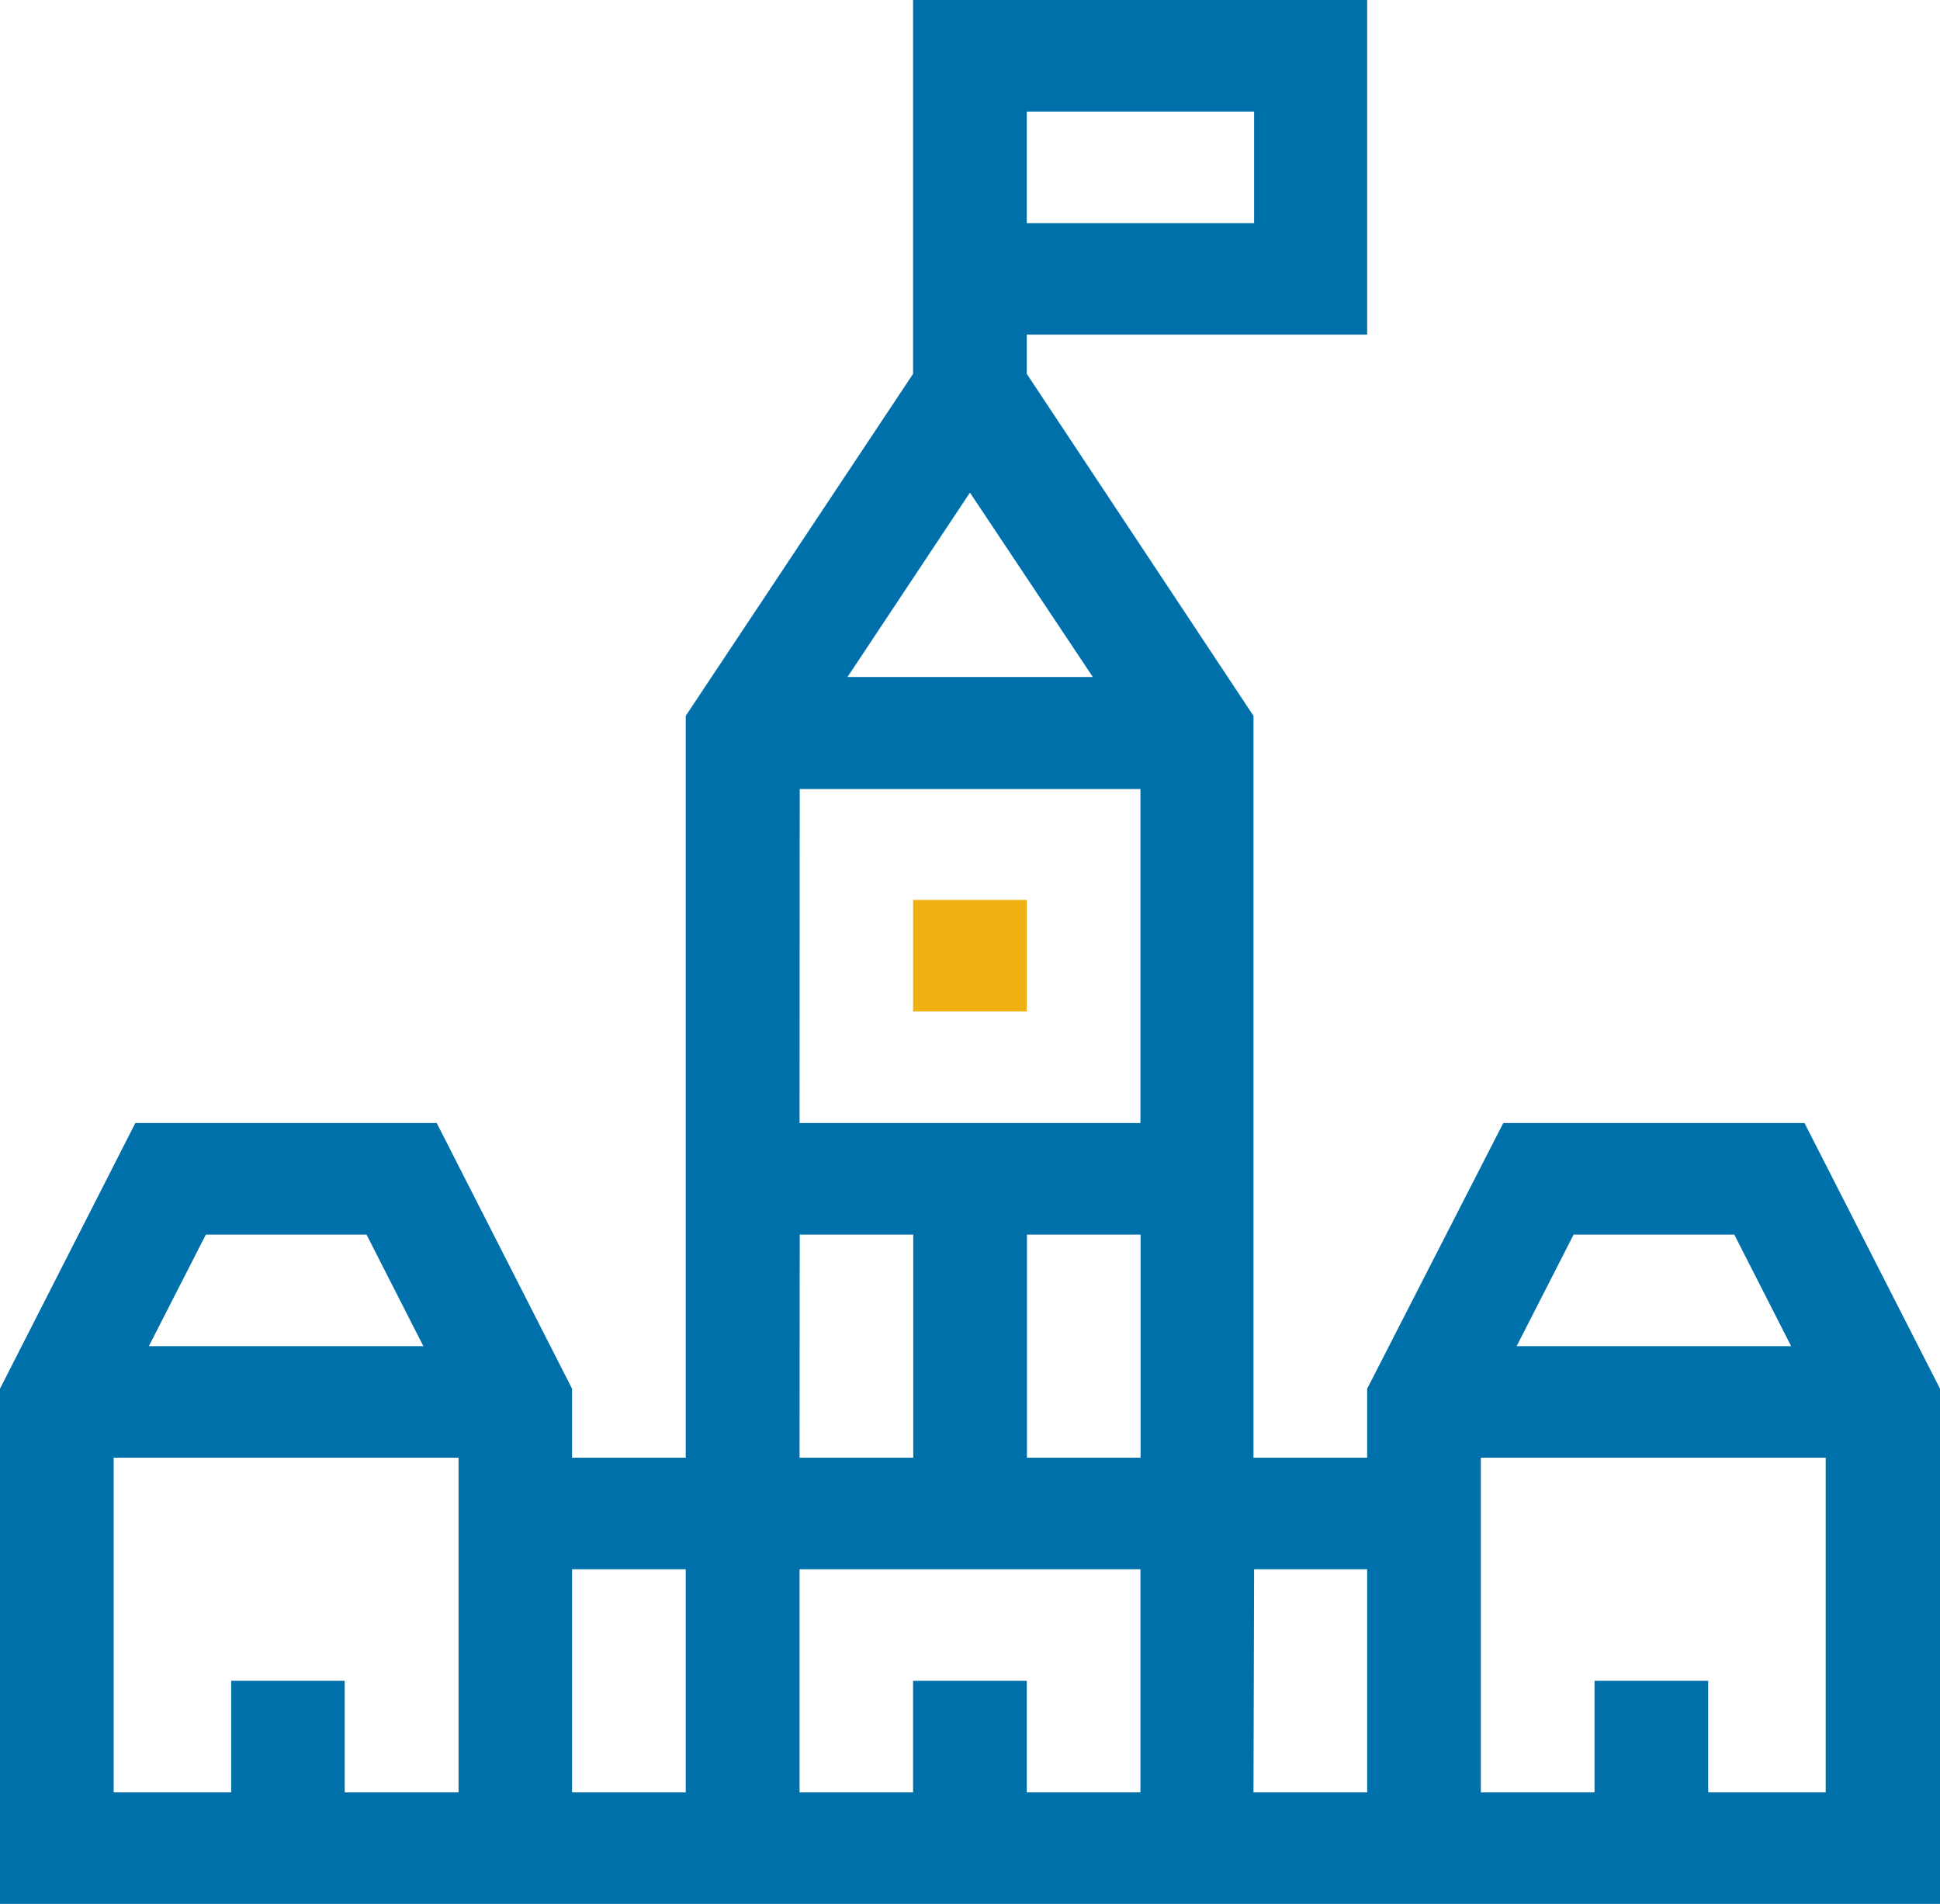 <svg xmlns="http://www.w3.org/2000/svg" viewBox="0 0 126.29 123.91"><defs><style>.cls-1{fill:#0070ab;}.cls-2{fill:#f0b012;}</style></defs><g id="Layer_2" data-name="Layer 2"><g id="Layer_1-2" data-name="Layer 1"><path class="cls-1" d="M37.24,102.13h7.4v14.52h-7.4Zm14.81,0H74.24v14.52h-7.4v-7.26h-7.4v7.26H52.05Zm29.59,0H89v14.52h-7.4ZM7.4,94.87H29.85v21.78H22.44v-7.26H15.05v7.26H7.4Zm89,0h22.45v21.78h-7.65v-7.26h-7.4v7.26h-7.4Zm-83-14.52H23.86l3.7,7.26H9.69Zm38.66,0h7.39V94.87H52.05Zm14.79,0h7.4V94.87h-7.4Zm35.59,0H112.9l3.7,7.26H98.73Zm-50.38-29H74.24V73.09H52.05ZM63.14,32.06l8,12H55.17Zm3.7-24.8h14.8v7.26H66.84ZM59.44,0V24.33L44.64,46.59V94.87h-7.4V90.38L28.43,73.09H8.81L0,90.38v33.53H126.29V90.38l-8.82-17.29H97.86L89,90.38v4.49h-7.4V46.59L66.84,24.33V21.78H89V0Z"/><rect class="cls-2" x="59.44" y="58.57" width="7.4" height="7.26"/></g></g></svg>